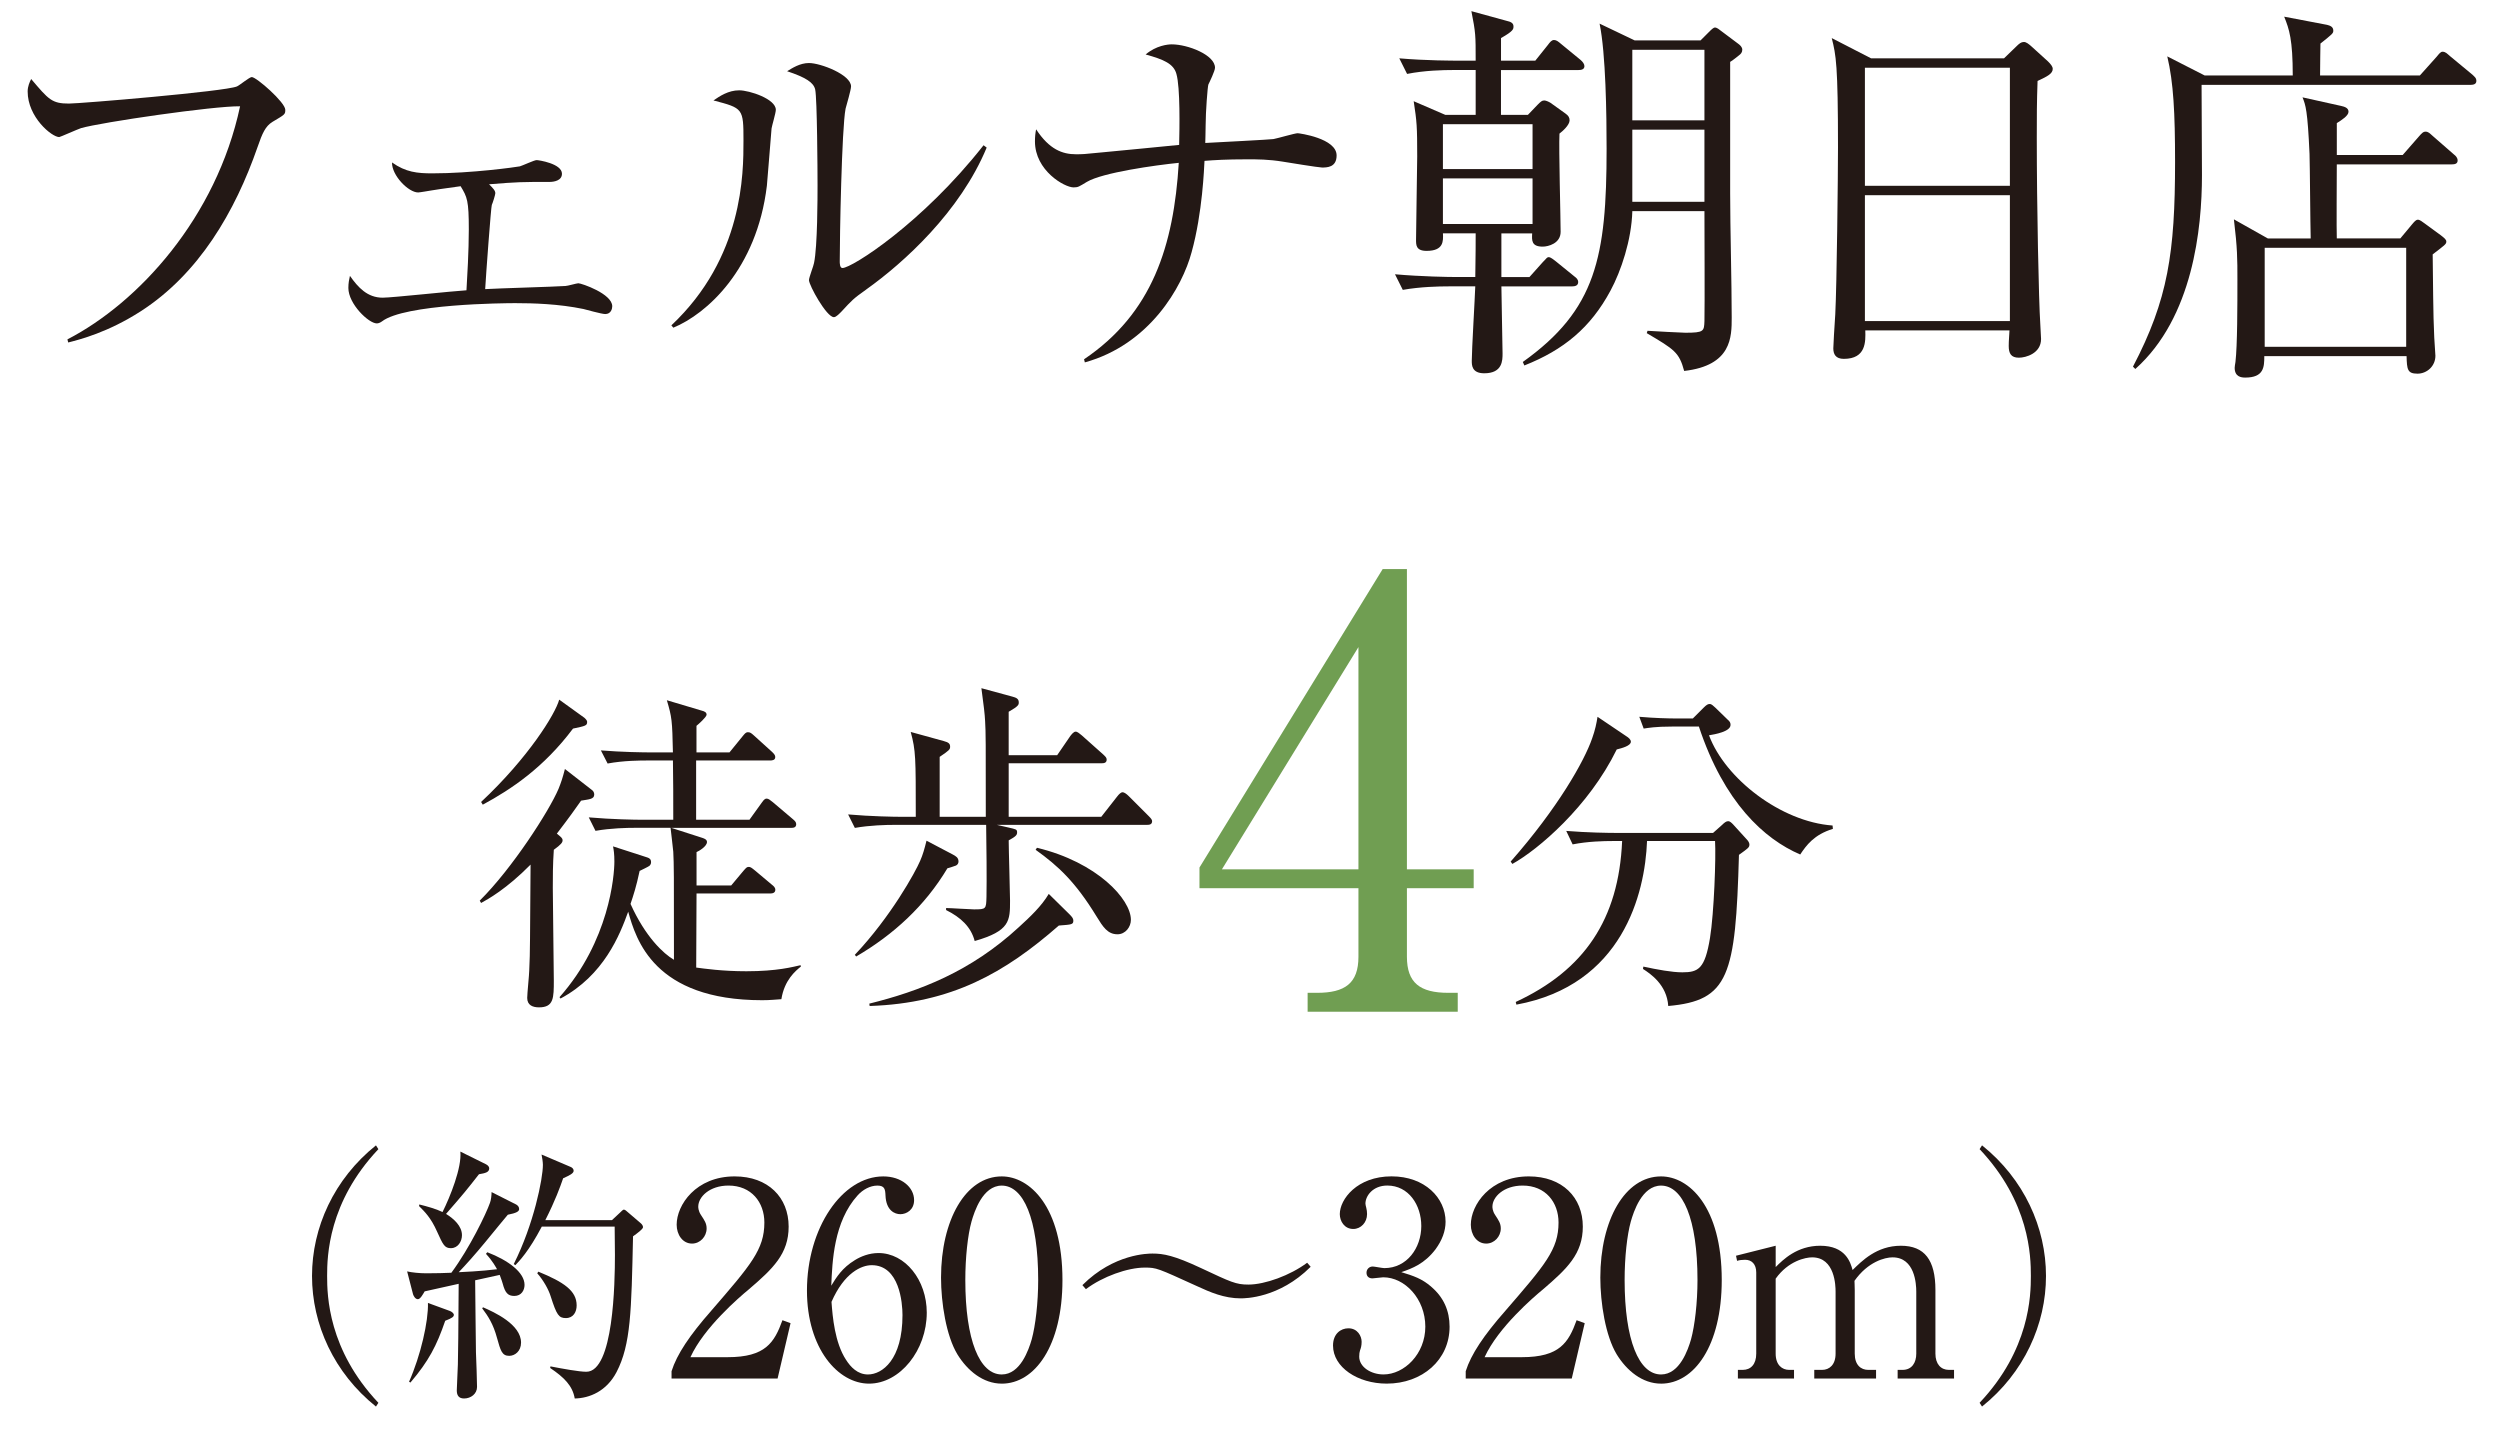 <?xml version="1.0" encoding="UTF-8"?><svg id="_レイヤー_2" xmlns="http://www.w3.org/2000/svg" width="150.135" height="87.272" viewBox="0 0 150.135 87.272"><defs><style>.cls-1{fill:#231815;}.cls-2{fill:#709e52;}</style></defs><g id="_レイヤー_2-2"><path class="cls-1" d="M16.362,7.32c-.421.257-.608.679-.89,1.498-1.357,3.909-3.534,7.63-7.022,9.877-1.966,1.264-3.628,1.686-4.354,1.873l-.047-.187c4.26-2.2,8.941-7.303,10.369-13.998-1.592-.023-8.333.96-9.55,1.311-.211.07-1.264.538-1.311.538-.445,0-1.896-1.194-1.896-2.738,0-.305.117-.562.211-.749,1.053,1.24,1.24,1.475,2.271,1.475.655,0,9.386-.726,10.088-1.03.164-.07.749-.562.889-.562.281,0,2.013,1.521,2.013,1.966,0,.281-.023.281-.772.726Z"/><path class="cls-1" d="M36.346,18.86c-.21,0-1.217-.281-1.311-.304-1.475-.305-2.996-.351-4.096-.351-.655,0-6.647.046-8.005,1.1-.094.07-.211.117-.304.117-.492,0-1.709-1.17-1.709-2.13,0-.304.047-.515.094-.726.492.702,1.053,1.311,1.966,1.311.562,0,4.213-.397,5.032-.444.047-.772.141-2.388.141-3.652,0-1.732-.094-1.942-.492-2.598-1.03.141-1.662.234-1.779.258-.141.023-.679.117-.772.117-.585,0-1.592-1.03-1.568-1.802.819.585,1.521.655,2.411.655,2.364,0,5.032-.375,5.267-.421.164-.047.866-.375,1.006-.375.117,0,1.521.21,1.521.819,0,.421-.492.492-.749.492-1.686,0-1.873,0-3.628.141.234.234.375.375.375.538,0,.094-.164.609-.211.702-.047.094-.351,4.213-.398,5.056.749-.047,4.143-.141,4.822-.188.117,0,.679-.164.772-.164.188,0,2.037.632,2.037,1.381,0,.141-.07.468-.421.468Z"/><path class="cls-1" d="M46.335,7.718c-.047.538-.234,2.949-.281,3.44-.609,5.033-3.628,7.701-5.618,8.521l-.117-.141c4.33-4.073,4.33-9.129,4.33-11.095,0-1.943-.023-1.943-1.802-2.411.375-.257.89-.608,1.545-.608.608,0,2.2.515,2.2,1.17,0,.187-.234.959-.257,1.124ZM52.023,17.385c-.796.562-.866.655-1.475,1.311-.117.117-.328.351-.468.351-.445,0-1.498-1.919-1.498-2.224,0-.164.281-.866.304-1.03.211-.983.211-4.026.211-4.658,0-.866-.023-5.196-.141-5.758-.094-.421-.562-.726-1.686-1.1.305-.188.772-.492,1.311-.492.702,0,2.528.702,2.528,1.404,0,.211-.281,1.147-.328,1.334-.234,1.194-.351,7.748-.351,9.175,0,.094,0,.398.164.398.562,0,4.798-2.692,8.473-7.373l.187.141c-1.591,3.838-4.962,6.905-7.232,8.52Z"/><path class="cls-1" d="M79.38,10.059c-.188,0-2.06-.304-2.341-.351-.866-.14-1.498-.14-2.153-.14-1.241,0-1.99.047-2.551.093-.023.398-.117,3.113-.772,5.478-.562,2.106-2.528,5.547-6.414,6.624l-.047-.187c4.096-2.762,5.384-6.812,5.688-11.797-1.405.141-4.588.585-5.524,1.147-.468.281-.515.328-.796.328-.539,0-2.317-1.006-2.317-2.762,0-.281.023-.492.07-.726.796,1.217,1.591,1.498,2.387,1.498.375,0,.492,0,1.615-.117.726-.07,3.932-.375,4.588-.445.023-.983.07-3.441-.164-4.26-.164-.608-.749-.866-1.849-1.17.632-.538,1.334-.608,1.568-.608.959,0,2.598.632,2.598,1.404,0,.188-.328.866-.398,1.007-.047.117-.164,1.662-.164,2.434,0,.609-.023.796-.023,1.077.421-.023,4.05-.21,4.097-.234.257-.047,1.287-.351,1.451-.351.093,0,2.34.304,2.34,1.334,0,.726-.585.726-.889.726Z"/><path class="cls-1" d="M94.798,4.207h-4.658v2.692h1.615l.585-.609c.188-.187.258-.257.398-.257.094,0,.258.07.375.141l.913.655c.164.117.234.234.234.398,0,.281-.421.655-.608.796-.047.936.07,5.056.07,5.898,0,.702-.749.89-1.077.89-.679,0-.656-.375-.632-.796h-1.849v2.622h1.686l.796-.89c.234-.257.281-.304.351-.304.14,0,.281.141.444.257l1.124.913c.094.07.211.164.211.328,0,.21-.188.257-.351.257h-4.26c0,.632.07,3.464.07,4.026,0,.421,0,1.193-1.1,1.193-.749,0-.749-.491-.749-.749,0-.632.187-3.769.21-4.471h-1.591c-.585,0-1.709.023-2.762.211l-.468-.937c1.592.141,3.254.164,3.605.164h1.217c.023-1.404.023-2.083.023-2.622h-1.966c.023.468.046,1.053-.983,1.053-.632,0-.632-.351-.632-.655,0-.796.07-4.284.07-5.009,0-1.826-.023-2.083-.211-3.324l1.896.819h1.826v-2.692h-1.357c-.585,0-1.709.023-2.762.234l-.468-.936c1.615.14,3.253.14,3.604.14h.983c0-1.544,0-1.662-.257-2.973l2.13.585c.211.047.398.117.398.328,0,.164,0,.281-.749.702v1.357h2.06l.749-.936c.14-.188.234-.304.375-.304s.257.094.421.234l1.17.96c.14.117.234.257.234.375,0,.21-.211.234-.351.234ZM92.036,7.46h-5.383v2.692h5.383v-2.692ZM92.036,10.714h-5.383v2.738h5.383v-2.738ZM104.441,3.317c-.094.07-.398.328-.538.398v7.888c0,2.06.093,5.384.093,7.467,0,1.17,0,2.879-2.855,3.207-.304-1.124-.585-1.288-2.247-2.271l.047-.141c.351.023,2.036.117,2.271.117,1.124,0,1.124-.094,1.147-.702.023-.89,0-5.454,0-6.601h-4.331c-.047,1.732-.679,3.605-1.311,4.775-1.194,2.224-2.809,3.558-5.173,4.494l-.093-.211c4.4-3.136,5.032-6.296,5.032-12.804,0-2.036-.047-5.711-.421-7.514l2.107,1.007h3.956l.492-.492c.164-.164.281-.281.375-.281.117,0,.257.117.375.21l1.03.772c.094.07.234.188.234.351s-.094.258-.188.328ZM102.358,2.99h-4.331v4.237h4.331V2.99ZM102.358,7.788h-4.331v4.331h4.331v-4.331Z"/><path class="cls-1" d="M122.364,4.862c-.047,1.311-.047,2.083-.047,3.417,0,4.12.117,9.784.211,11.188,0,.141.046.749.046.89,0,.866-.913,1.124-1.334,1.124-.468,0-.608-.257-.608-.702,0-.023,0-.351.046-.937h-8.66c.023.679.046,1.709-1.288,1.709-.492,0-.632-.281-.632-.632,0-.164.07-1.357.117-2.036.094-1.802.164-8.38.164-10.018,0-4.986-.117-5.548-.375-6.578l2.364,1.217h7.981l.726-.702c.188-.188.305-.281.468-.281.141,0,.281.117.445.258l1.006.913c.164.164.281.305.281.445,0,.281-.305.445-.913.726ZM120.702,4.066h-8.707v7.092h8.707v-7.092ZM120.702,11.721h-8.707v7.561h8.707v-7.561Z"/><path class="cls-1" d="M137.689,4.535c0-2.153-.211-2.785-.515-3.534l2.575.491c.188.047.375.117.375.351,0,.164-.07.211-.772.772,0,.094-.023,1.334-.023,1.919h5.992l1.007-1.124c.117-.141.234-.304.351-.304.187,0,.281.117.445.257l1.357,1.124c.117.117.234.188.234.375,0,.211-.21.234-.351.234h-16.151c0,.866.023,4.658.023,5.43,0,3.184-.538,8.543-4.002,11.633l-.141-.141c2.107-4.026,2.528-6.858,2.528-12.289,0-2.949-.094-4.775-.468-6.343l2.247,1.147h5.29ZM144.29,9.31l.983-1.124c.164-.187.257-.281.374-.281.188,0,.258.094.445.257l1.288,1.124c.094.07.21.188.21.351,0,.211-.187.234-.351.234h-6.905c0,.702-.023,3.979,0,4.447h3.815l.703-.843c.14-.164.234-.281.351-.281s.257.117.421.234l.959.702c.21.164.328.258.328.375,0,.164-.094.211-.819.772.023,1.452.023,3.605.094,4.986,0,.164.07.937.07,1.1,0,.632-.515,1.077-1.077,1.077-.609,0-.632-.257-.655-1.053h-8.544c0,.655-.023,1.288-1.147,1.288-.234,0-.632-.047-.632-.585,0-.07.023-.21.047-.351.117-1.006.117-3.371.117-5.009,0-1.147,0-1.826-.211-3.558l2.037,1.147h2.575c-.023-.796-.047-4.354-.07-5.079-.117-2.622-.234-2.926-.421-3.394l2.317.515c.21.047.445.117.445.351s-.398.492-.702.679v1.919h3.956ZM136.004,14.88v5.946h8.497v-5.946h-8.497Z"/><path class="cls-1" d="M28.811,54.086c1.941-1.921,4.165-5.378,4.731-6.712.162-.404.243-.647.384-1.193l1.638,1.274c.081.061.122.162.122.263,0,.283-.324.283-.789.364-.324.465-.728,1.031-1.456,1.981.243.202.344.263.344.404,0,.122-.081.243-.526.566-.061.87-.061,1.658-.061,2.285,0,.87.061,4.771.061,5.56,0,1.051,0,1.618-.89,1.618-.364,0-.708-.122-.708-.566,0-.263.121-1.415.121-1.638.061-1.233.041-1.759.081-6.369-1.456,1.476-2.568,2.083-2.972,2.305l-.081-.142ZM28.891,48.162c2.831-2.648,4.468-5.297,4.691-6.146l1.516,1.092c.041.041.162.142.162.243,0,.223-.081.243-.849.404-1.759,2.345-3.7,3.639-5.418,4.569l-.101-.162ZM45.005,49.233l.728-1.011c.162-.243.243-.263.303-.263.121,0,.202.081.384.222l1.193,1.011c.121.101.202.182.202.303,0,.202-.162.222-.304.222h-7.197l1.88.606c.121.041.263.101.263.243,0,.263-.485.546-.627.606v2.002h2.083l.728-.87c.162-.182.202-.243.323-.243.101,0,.162.041.384.223l1.011.849c.101.081.202.162.202.303,0,.182-.162.222-.303.222h-4.428c0,.283-.02,4.347-.02,4.448.465.061,1.557.222,3.012.222,1.86,0,2.791-.263,3.255-.364l.02.081c-.323.263-.991.809-1.172,1.961-.324.02-.667.061-1.152.061-6.51,0-7.582-3.659-8.047-5.317-.505,1.395-1.456,3.821-4.064,5.216l-.061-.081c2.992-3.376,3.295-7.298,3.295-8.147,0-.465-.041-.708-.081-.91l2.062.667c.121.041.222.101.222.283,0,.101-.04.162-.101.222-.081.061-.505.263-.586.303-.202.95-.364,1.436-.546,1.981.89,1.981,1.981,2.992,2.608,3.356,0-5.317,0-5.661-.041-6.49-.02-.243-.142-1.233-.162-1.436h-2.123c-.505,0-1.476.02-2.386.182l-.404-.809c1.395.122,2.831.142,3.114.142h1.961c0-1.193,0-2.466-.02-3.558h-1.557c-.364,0-1.395,0-2.366.182l-.404-.788c1.253.101,2.507.121,3.113.121h1.213c-.041-1.941-.061-2.103-.364-3.134l2.103.627c.162.041.283.101.283.243s-.506.586-.607.667v1.597h1.981l.789-.97c.121-.142.182-.243.323-.243s.203.061.364.202l1.071.97c.101.101.202.182.202.324,0,.182-.182.202-.303.202h-4.448v3.558h3.194Z"/><path class="cls-1" d="M68.885,49.537h-9.017l.708.162c.425.101.505.101.505.283,0,.162-.061.243-.505.485,0,.566.081,3.114.081,3.619,0,1.213,0,1.819-2.123,2.426-.222-.849-.829-1.416-1.718-1.86v-.121c.263,0,1.436.081,1.678.081.728,0,.728-.02.748-.748.021-.95,0-3.255-.02-4.327h-5.499c-.506,0-1.476.021-2.386.182l-.404-.809c1.375.121,2.81.142,3.113.142h.95c0-3.579,0-3.963-.303-5.095l1.981.546c.303.081.384.162.384.344,0,.162-.061.223-.627.606v3.599h2.77c0-4.549,0-5.055-.041-5.742-.021-.445-.081-.91-.223-1.981l1.86.506c.222.061.384.121.384.344,0,.141,0,.222-.606.566v2.608h2.912l.789-1.152c.081-.101.202-.263.323-.263.101,0,.243.121.364.222l1.294,1.153c.122.121.203.182.203.303,0,.202-.162.222-.304.222h-5.58v3.215h5.56l.95-1.213c.122-.162.243-.263.324-.263.101,0,.242.101.364.222l1.213,1.213c.142.142.202.222.202.303,0,.202-.162.222-.303.222ZM57.401,51.983c-.081.04-.324.101-.506.162-1.354,2.264-3.235,3.983-5.479,5.297l-.081-.101c2.163-2.285,3.639-4.974,3.922-5.641.162-.364.263-.728.384-1.213l1.577.829c.182.101.344.182.344.425,0,.101-.061.202-.162.243ZM63.588,55.582c-3.235,2.831-6.429,4.67-11.362,4.832l-.021-.142c3.013-.748,6.085-1.92,8.977-4.589.667-.606,1.375-1.274,1.8-2.001l1.233,1.213c.162.162.243.263.243.384,0,.243-.081.243-.869.303ZM67.105,56.107c-.586,0-.869-.444-1.253-1.071-1.273-2.083-2.305-3.033-3.659-4.003l.081-.121c3.619.87,5.641,3.093,5.641,4.327,0,.425-.324.869-.809.869Z"/><path class="cls-2" d="M83.035,34.175h1.456v18.03h4.01v1.136h-4.01v4.117c0,1.562.781,2.165,2.484,2.165h.568v1.136h-9.015v-1.136h.568c1.668,0,2.484-.568,2.484-2.165v-4.117h-9.547v-1.243l11.002-17.923ZM81.58,38.86l-8.198,13.345h8.198v-13.345Z"/><path class="cls-1" d="M97.091,45.008c-1.678,3.437-4.731,6.025-6.267,6.875l-.102-.142c2.831-3.215,4.428-6.045,4.893-7.4.182-.505.263-.91.323-1.294l1.739,1.173c.101.061.263.182.263.323,0,.243-.525.384-.849.465ZM104.431,51.336c-.202,7.278-.606,8.754-4.246,9.078-.081-1.274-1.072-1.941-1.517-2.224l.021-.142c.849.182,1.718.344,2.345.344.97,0,1.354-.222,1.658-2.062.243-1.496.364-4.873.303-5.823h-4.084c-.121,3.174-1.476,8.653-7.845,9.826l-.04-.162c4.104-1.9,6.187-4.953,6.389-9.664h-.586c-.505,0-1.476.02-2.386.202l-.384-.809c1.254.101,2.487.121,3.094.121h5.722l.546-.485c.121-.121.242-.222.364-.222.101,0,.202.101.283.182l.809.889c.101.102.182.223.182.324,0,.182-.061.222-.627.627ZM108.11,51.316c-2.164-.93-4.569-3.113-6.085-7.683h-1.618c-1.011,0-1.415.081-1.698.121l-.263-.708c.91.081,1.799.101,2.204.101h1.011l.647-.647c.182-.182.263-.222.364-.222.121,0,.202.101.343.222l.749.728c.121.101.162.182.162.303,0,.404-.93.566-1.294.626.97,2.608,4.327,5.196,7.42,5.418l.02.202c-1.132.344-1.597.991-1.961,1.537Z"/><path class="cls-1" d="M22.578,84.47c-2.528-2.025-3.84-4.942-3.84-7.843s1.312-5.817,3.84-7.843l.146.227c-3.014,3.192-3.079,6.434-3.079,7.616s.065,4.424,3.079,7.617l-.146.227Z"/><path class="cls-1" d="M30.967,72.317c.129.064.21.162.21.292,0,.146-.178.243-.68.34-.211.259-.665.794-1.361,1.653-.616.746-1.151,1.345-1.588,1.799.081,0,1.442-.065,2.301-.178-.065-.114-.259-.486-.665-.924l.081-.097c1.264.486,2.236,1.215,2.236,1.961,0,.308-.178.664-.616.664-.389,0-.551-.194-.697-.745-.016-.049-.081-.275-.178-.519l-1.475.324c0,.697.048,4.019.048,4.327.017.324.065,1.782.065,2.074,0,.421-.373.697-.778.697-.34,0-.438-.211-.438-.486,0-.259.065-1.329.065-1.556.016-.519.032-2.106.048-4.845-1.021.227-1.831.405-2.042.454-.097.162-.259.47-.405.47-.162,0-.259-.195-.292-.292l-.356-1.377c.275.065.745.114,1.15.114.502,0,1.248-.017,1.507-.033,1.102-1.491,2.091-3.549,2.317-4.197.065-.162.097-.454.097-.648l1.442.729ZM24.566,82.979c.697-1.572,1.167-3.63,1.134-4.732l1.329.486c.114.048.227.146.227.227,0,.114-.097.195-.519.357-.519,1.507-.988,2.415-2.09,3.711l-.081-.049ZM25.182,72.333c.454.113.989.259,1.394.454.454-.907,1.167-2.674,1.07-3.63l1.539.762c.13.065.195.162.195.243,0,.243-.243.292-.616.356-.762.972-.875,1.118-1.977,2.382.47.292.956.729.956,1.28,0,.373-.243.778-.665.778-.373,0-.47-.194-.827-.988-.373-.843-.745-1.199-1.085-1.54l.016-.097ZM29.006,78.507c.665.292,2.285,1.021,2.285,2.123,0,.519-.373.794-.713.794-.438,0-.519-.324-.729-1.069-.227-.843-.535-1.313-.891-1.783l.048-.065ZM36.752,73.273l.486-.454c.081-.081.178-.178.227-.178.065,0,.178.097.227.146l.778.665c.081.064.146.162.146.243,0,.113-.308.34-.6.551-.098,4.489-.13,6.498-.989,8.151-.6,1.151-1.621,1.572-2.512,1.588-.129-.762-.632-1.264-1.475-1.832l.016-.097c.746.146,1.734.324,2.155.324,1.637,0,1.718-5.348,1.718-7.017,0-.275-.016-1.426-.016-1.702h-4.375c-.794,1.507-1.345,2.058-1.588,2.317l-.097-.065c1.199-2.382,1.75-5.121,1.75-5.963,0-.162-.049-.47-.081-.616l1.75.746c.081.032.178.113.178.227,0,.162-.243.276-.632.454-.178.519-.47,1.329-1.069,2.512h4.002ZM32.329,76.368c1.54.632,2.301,1.151,2.301,2.026,0,.389-.194.762-.648.762-.421,0-.551-.178-.908-1.296-.129-.421-.438-.973-.81-1.394l.065-.098Z"/><path class="cls-1" d="M46.698,82.785h-6.369v-.438c.324-1.021,1.085-2.155,2.382-3.63,2.382-2.755,3.192-3.679,3.192-5.299,0-1.215-.778-2.22-2.155-2.22-1.134,0-1.815.681-1.815,1.264,0,.049,0,.259.162.502.211.324.34.502.34.81,0,.486-.389.908-.875.908-.567,0-.924-.535-.924-1.134,0-1.183,1.151-2.901,3.484-2.901,2.009,0,3.241,1.264,3.241,3.014,0,1.637-.94,2.528-2.398,3.776-.551.454-2.69,2.285-3.5,4.067h2.236c2.269,0,2.803-.875,3.29-2.22l.486.178-.778,3.322Z"/><path class="cls-1" d="M51.346,75.671c.34-.21.842-.421,1.41-.421,1.604,0,2.9,1.62,2.9,3.581,0,2.252-1.604,4.262-3.468,4.262-1.847,0-3.727-2.09-3.727-5.59,0-3.744,2.107-6.855,4.586-6.855,1.086,0,1.848.648,1.848,1.426,0,.583-.454.843-.827.843-.324,0-.859-.211-.891-1.135-.016-.356-.049-.583-.486-.583s-.875.243-1.183.583c-1.442,1.588-1.523,3.97-1.588,5.429.308-.502.648-1.069,1.426-1.54ZM50.811,81.667c.276.438.697.875,1.313.875.859,0,2.074-.891,2.074-3.565,0-.729-.178-2.998-1.848-2.998-.616,0-1.653.454-2.415,2.204.065.892.195,2.447.875,3.484Z"/><path class="cls-1" d="M60.159,83.093c-1.118,0-2.058-.778-2.658-1.75-.681-1.118-.988-3.111-.988-4.618,0-3.452,1.475-6.077,3.646-6.077,1.669,0,3.646,1.799,3.646,6.223,0,3.97-1.669,6.223-3.646,6.223ZM58.344,73.354c-.227.81-.373,2.171-.373,3.516,0,3.614.858,5.672,2.188,5.672,1.118,0,1.621-1.491,1.799-2.106.227-.827.389-2.204.389-3.565,0-3.694-.891-5.671-2.188-5.671-1.15,0-1.653,1.588-1.815,2.155Z"/><path class="cls-1" d="M74.515,77.972c-1.005,0-1.848-.373-2.658-.746-2.35-1.069-2.398-1.102-3.111-1.102-1.021,0-2.528.535-3.533,1.296l-.211-.243c1.896-1.896,3.97-1.896,4.213-1.896.648,0,1.296.113,2.917.875,1.799.843,2.09.988,2.836.988,1.004,0,2.512-.551,3.533-1.312l.21.243c-1.896,1.896-3.954,1.896-4.197,1.896Z"/><path class="cls-1" d="M85.951,77.275c.745.632,1.102,1.442,1.102,2.398,0,1.993-1.637,3.419-3.775,3.419-1.75,0-3.225-.988-3.225-2.285,0-.713.47-1.037.924-1.037.551,0,.794.47.794.81,0,.243-.048.389-.097.519-.032.097-.048.211-.048.373,0,.616.697,1.069,1.458,1.069,1.248,0,2.512-1.231,2.512-2.868,0-1.669-1.231-2.966-2.528-2.966-.097,0-.551.065-.648.065-.243,0-.356-.146-.356-.34,0-.21.162-.373.373-.373.097,0,.583.097.697.097,1.361,0,2.22-1.215,2.22-2.528,0-1.264-.762-2.431-2.042-2.431-.859,0-1.312.616-1.312,1.085,0,.081.032.162.048.243.033.113.049.275.049.389,0,.502-.373.891-.827.891-.535,0-.81-.47-.81-.891,0-.892,1.037-2.269,3.111-2.269,1.993,0,3.241,1.296,3.241,2.723,0,.567-.211,1.118-.6,1.653-.665.875-1.394,1.15-2.058,1.377.745.227,1.231.389,1.799.875Z"/><path class="cls-1" d="M94.391,82.785h-6.369v-.438c.324-1.021,1.085-2.155,2.382-3.63,2.382-2.755,3.192-3.679,3.192-5.299,0-1.215-.778-2.22-2.155-2.22-1.134,0-1.815.681-1.815,1.264,0,.049,0,.259.162.502.211.324.34.502.34.81,0,.486-.389.908-.875.908-.567,0-.924-.535-.924-1.134,0-1.183,1.151-2.901,3.484-2.901,2.009,0,3.241,1.264,3.241,3.014,0,1.637-.94,2.528-2.398,3.776-.551.454-2.69,2.285-3.5,4.067h2.236c2.269,0,2.803-.875,3.29-2.22l.486.178-.778,3.322Z"/><path class="cls-1" d="M99.752,83.093c-1.118,0-2.058-.778-2.658-1.75-.681-1.118-.988-3.111-.988-4.618,0-3.452,1.475-6.077,3.646-6.077,1.669,0,3.646,1.799,3.646,6.223,0,3.97-1.669,6.223-3.646,6.223ZM97.938,73.354c-.227.81-.373,2.171-.373,3.516,0,3.614.859,5.672,2.188,5.672,1.118,0,1.621-1.491,1.799-2.106.227-.827.389-2.204.389-3.565,0-3.694-.891-5.671-2.188-5.671-1.15,0-1.653,1.588-1.815,2.155Z"/><path class="cls-1" d="M106.637,74.812v1.28c.438-.438,1.28-1.28,2.674-1.28,1.523,0,1.815.989,1.944,1.458.551-.535,1.442-1.458,2.901-1.458,1.426,0,2.074.859,2.074,2.658v3.824c0,.616.324.973.81.973h.308v.519h-3.387v-.519h.292c.567,0,.827-.438.827-.973v-3.727c0-.454-.081-2.058-1.426-2.058-.454,0-1.475.259-2.285,1.41,0,.129.016.259.016.551v3.824c0,.681.373.973.81.973h.47v.519h-3.711v-.519h.47c.438,0,.81-.308.81-.973v-3.727c0-.34-.032-2.058-1.41-2.058-.389,0-1.426.21-2.188,1.28v4.505c0,.681.389.973.81.973h.292v.519h-3.371v-.519h.292c.486,0,.81-.34.81-.973v-4.877c0-.502-.275-.762-.664-.762-.178,0-.34.016-.486.065l-.065-.308,2.382-.6Z"/><path class="cls-1" d="M119.029,84.47l-.146-.227c3.014-3.192,3.079-6.434,3.079-7.617s-.065-4.424-3.079-7.616l.146-.227c2.528,2.025,3.841,4.942,3.841,7.843s-1.313,5.818-3.841,7.843Z"/></g></svg>